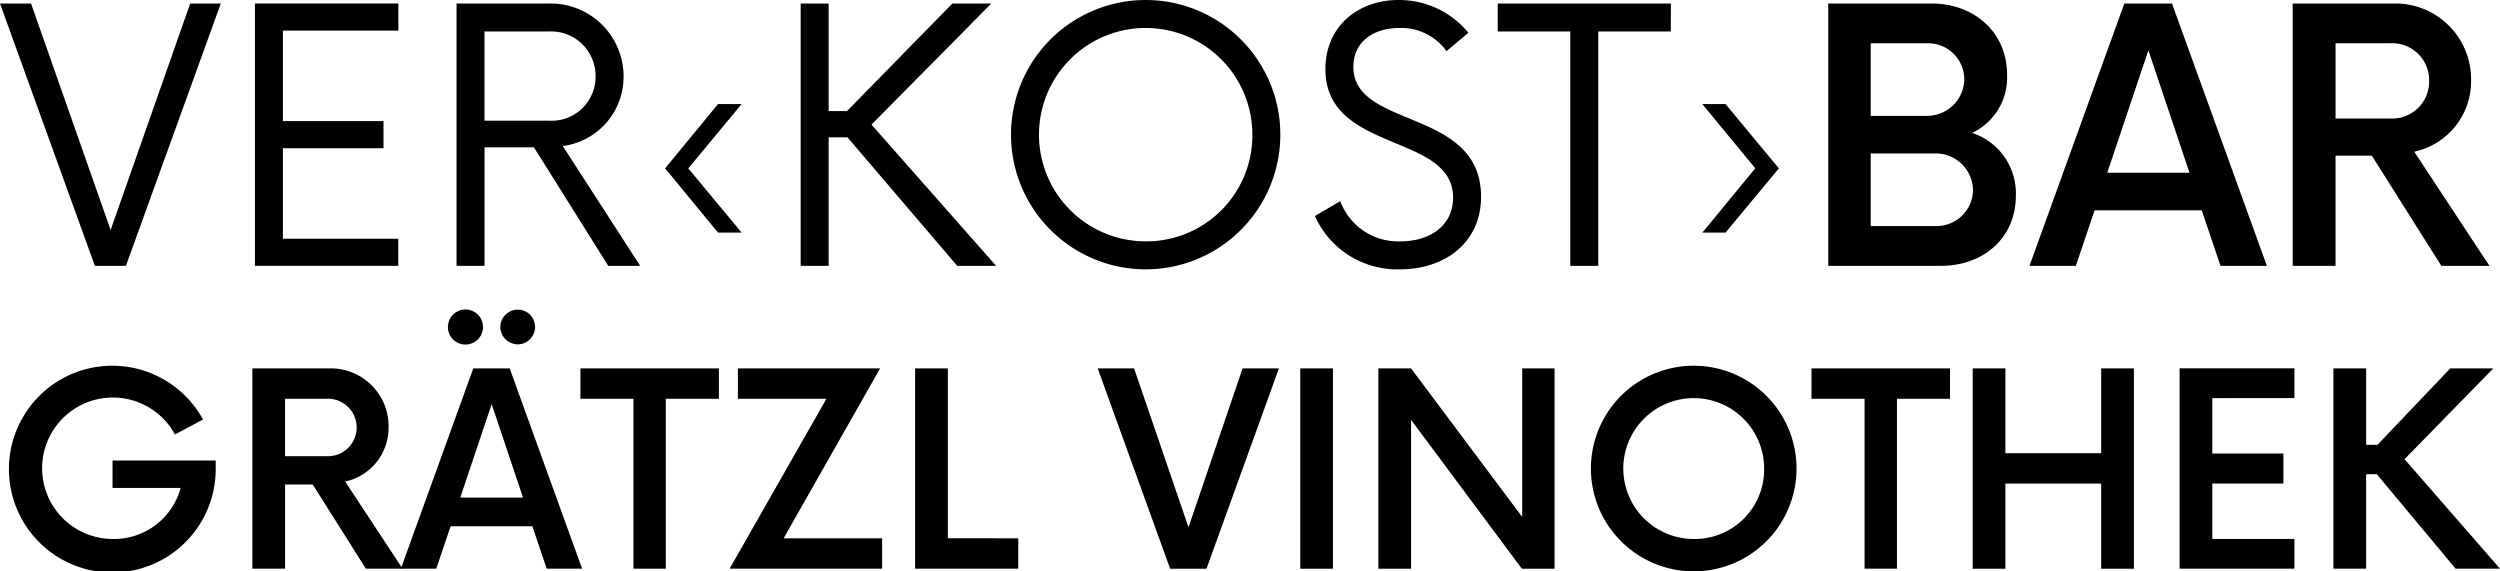 <svg id="Gruppe_3" data-name="Gruppe 3" xmlns="http://www.w3.org/2000/svg" width="270.821" height="61.895" viewBox="0 0 270.821 61.895">
  <g id="Gruppe_1" data-name="Gruppe 1">
    <path id="Pfad_1" data-name="Pfad 1" d="M42.1,7.33,31.821,35.749H28.457L18.18,7.33h3.362l8.622,24.535L38.784,7.33Z" transform="translate(-18.18 -6.951)"/>
    <path id="Pfad_2" data-name="Pfad 2" d="M78.8,10.266v9.805H89.7v2.936H78.8v9.805h12.5v2.937H75.773V7.33H91.309v2.936Z" transform="translate(-48.156 -6.951)"/>
    <path id="Pfad_3" data-name="Pfad 3" d="M141.206,35.749h-3.459L129.7,22.913h-5.353V35.749h-3.031V7.33h10.183a7.9,7.9,0,0,1,7.91,7.957,7.562,7.562,0,0,1-6.584,7.484Zm-9.9-15.725a4.767,4.767,0,0,0,5.069-4.831,4.821,4.821,0,0,0-5.069-4.832h-6.963v9.663Z" transform="translate(-71.858 -6.951)"/>
    <path id="Pfad_4" data-name="Pfad 4" d="M168.435,37.012l5.73-6.962h2.557l-5.777,6.962,5.777,6.963h-2.557Z" transform="translate(-96.384 -18.776)"/>
    <path id="Pfad_5" data-name="Pfad 5" d="M204.124,21.825h-2.036V35.749h-3.032V7.33h3.032V18.982h1.989L215.492,7.33h4.216l-12.98,13.12,13.5,15.3h-4.214Z" transform="translate(-112.321 -6.951)"/>
    <path id="Pfad_6" data-name="Pfad 6" d="M246.573,21.128a14.588,14.588,0,1,1,14.588,14.589A14.595,14.595,0,0,1,246.573,21.128Zm26.146,0a11.557,11.557,0,1,0-11.558,11.557A11.482,11.482,0,0,0,272.719,21.128Z" transform="translate(-137.053 -6.54)"/>
    <path id="Pfad_7" data-name="Pfad 7" d="M315.23,29.938l2.747-1.611a6.677,6.677,0,0,0,6.536,4.357c3.174,0,5.684-1.7,5.684-4.736,0-7.057-13.831-4.785-13.831-13.925,0-4.642,3.553-7.483,7.912-7.483a9.693,9.693,0,0,1,7.578,3.552l-2.369,1.99a6.035,6.035,0,0,0-5.116-2.511c-2.652,0-4.974,1.373-4.974,4.215,0,6.773,13.832,4.4,13.832,14.068,0,4.973-3.933,7.862-8.764,7.862A9.757,9.757,0,0,1,315.23,29.938Z" transform="translate(-172.787 -6.54)"/>
    <path id="Pfad_8" data-name="Pfad 8" d="M375.279,10.362h-7.861V35.749h-3.032V10.362h-7.862V7.33h18.756Z" transform="translate(-194.279 -6.951)"/>
    <path id="Pfad_9" data-name="Pfad 9" d="M408.485,37.012l-5.732-6.962h2.51l5.779,6.962-5.779,6.963h-2.51Z" transform="translate(-218.34 -18.776)"/>
    <path id="Pfad_10" data-name="Pfad 10" d="M451.524,28.123c0,4.689-3.6,7.626-8.1,7.626H431.2V7.33h11.179c4.545,0,8.193,3.032,8.193,7.72a6.617,6.617,0,0,1-3.79,6.3A6.881,6.881,0,0,1,451.524,28.123Zm-9.663-16.482H435.8V19.5h6.061a4.022,4.022,0,0,0,4.074-3.979A3.915,3.915,0,0,0,441.861,11.641Zm5.021,15.913a4.035,4.035,0,0,0-4.121-3.979H435.8v7.864h6.961A3.958,3.958,0,0,0,446.882,27.554Z" transform="translate(-233.149 -6.951)"/>
    <path id="Pfad_11" data-name="Pfad 11" d="M495.309,29.733h-11.6l-2.036,6.016h-5.022L486.926,7.33h5.164l10.277,28.419h-5.02Zm-1.325-4.073L489.53,12.4,485.079,25.66Z" transform="translate(-256.801 -6.951)"/>
    <path id="Pfad_12" data-name="Pfad 12" d="M557.429,35.749h-5.211l-7.531-11.936h-3.93V35.749h-4.642V7.33h11.131a8.2,8.2,0,0,1,8.194,8.337,7.8,7.8,0,0,1-6.157,7.719Zm-10.75-15.961a3.994,3.994,0,0,0,4.215-4.074,3.992,3.992,0,0,0-4.215-4.073h-5.921v8.147Z" transform="translate(-287.752 -6.951)"/>
  </g>
  <g id="Gruppe_2" data-name="Gruppe 2" transform="translate(1.091 33.544)">
    <path id="Pfad_13" data-name="Pfad 13" d="M42.731,99.433v.868a11.2,11.2,0,1,1-1.375-5.315L38.32,96.612a7.661,7.661,0,1,0-6.727,11.318,7.479,7.479,0,0,0,7.341-5.532H31.556V99.433Z" transform="translate(-20.455 -83.088)"/>
    <path id="Pfad_14" data-name="Pfad 14" d="M91.461,111.462H87.484l-5.749-9.113h-3v9.113H75.189v-21.7h8.5a6.261,6.261,0,0,1,6.256,6.365,5.955,5.955,0,0,1-4.7,5.893ZM83.252,99.275a3.112,3.112,0,1,0,0-6.219H78.733v6.219Z" transform="translate(-48.943 -83.401)"/>
    <path id="Pfad_15" data-name="Pfad 15" d="M122.983,99.962h-8.858l-1.556,4.592h-3.833l7.847-21.7h3.941l7.847,21.7h-3.834Zm-9.148-21.588a1.9,1.9,0,0,1,3.8,0,1.9,1.9,0,0,1-3.8,0Zm8.137,18.478-3.4-10.125-3.4,10.125Zm-2.46-18.478a1.892,1.892,0,0,1,1.881-1.881,1.868,1.868,0,0,1,1.881,1.881,1.89,1.89,0,0,1-1.881,1.88A1.915,1.915,0,0,1,119.511,78.374Z" transform="translate(-66.403 -76.493)"/>
    <path id="Pfad_16" data-name="Pfad 16" d="M164.3,93.056h-5.75v18.406h-3.508V93.056H149.3V89.765H164.3Z" transform="translate(-87.515 -83.401)"/>
    <path id="Pfad_17" data-name="Pfad 17" d="M199.521,108.171v3.291H183l10.487-18.406H183.9V89.765h15.4l-10.449,18.406Z" transform="translate(-105.053 -83.401)"/>
    <path id="Pfad_18" data-name="Pfad 18" d="M236.088,108.171v3.291H224.915v-21.7h3.544v18.406Z" transform="translate(-126.871 -83.401)"/>
    <path id="Pfad_19" data-name="Pfad 19" d="M285.785,89.765l-7.847,21.7H274l-7.847-21.7h3.942l5.894,17.214,5.858-17.214Z" transform="translate(-148.332 -83.401)"/>
    <path id="Pfad_20" data-name="Pfad 20" d="M311.913,89.765h3.544v21.7h-3.544Z" transform="translate(-172.151 -83.401)"/>
    <path id="Pfad_21" data-name="Pfad 21" d="M348.645,89.765v21.7H345.1l-12-16.128v16.128h-3.544v-21.7H333.1l12.041,16.092V89.765Z" transform="translate(-181.333 -83.401)"/>
    <path id="Pfad_22" data-name="Pfad 22" d="M377.576,100.3a11.138,11.138,0,1,1,11.137,11.138A11.142,11.142,0,0,1,377.576,100.3Zm18.767,0a7.629,7.629,0,1,0-7.629,7.63A7.517,7.517,0,0,0,396.343,100.3Z" transform="translate(-206.327 -83.088)"/>
    <path id="Pfad_23" data-name="Pfad 23" d="M442.416,93.056h-5.75v18.406h-3.506V93.056h-5.75V89.765h15.007Z" transform="translate(-232.264 -83.401)"/>
    <path id="Pfad_24" data-name="Pfad 24" d="M481.288,89.765v21.7h-3.544v-9.221H467.367v9.221h-3.544v-21.7h3.544V98.95h10.377V89.765Z" transform="translate(-251.217 -83.401)"/>
    <path id="Pfad_25" data-name="Pfad 25" d="M514.11,92.984v6h7.7v3.255h-7.7v6h8.895v3.219H510.566v-21.7h12.439v3.219Z" transform="translate(-275.545 -83.401)"/>
    <path id="Pfad_26" data-name="Pfad 26" d="M550.019,101.228h-1.157v10.234h-3.544v-21.7h3.544v8.281h1.229l7.883-8.281h4.665L553.022,99.6l10.341,11.861h-4.811Z" transform="translate(-293.633 -83.401)"/>
  </g>
</svg>
